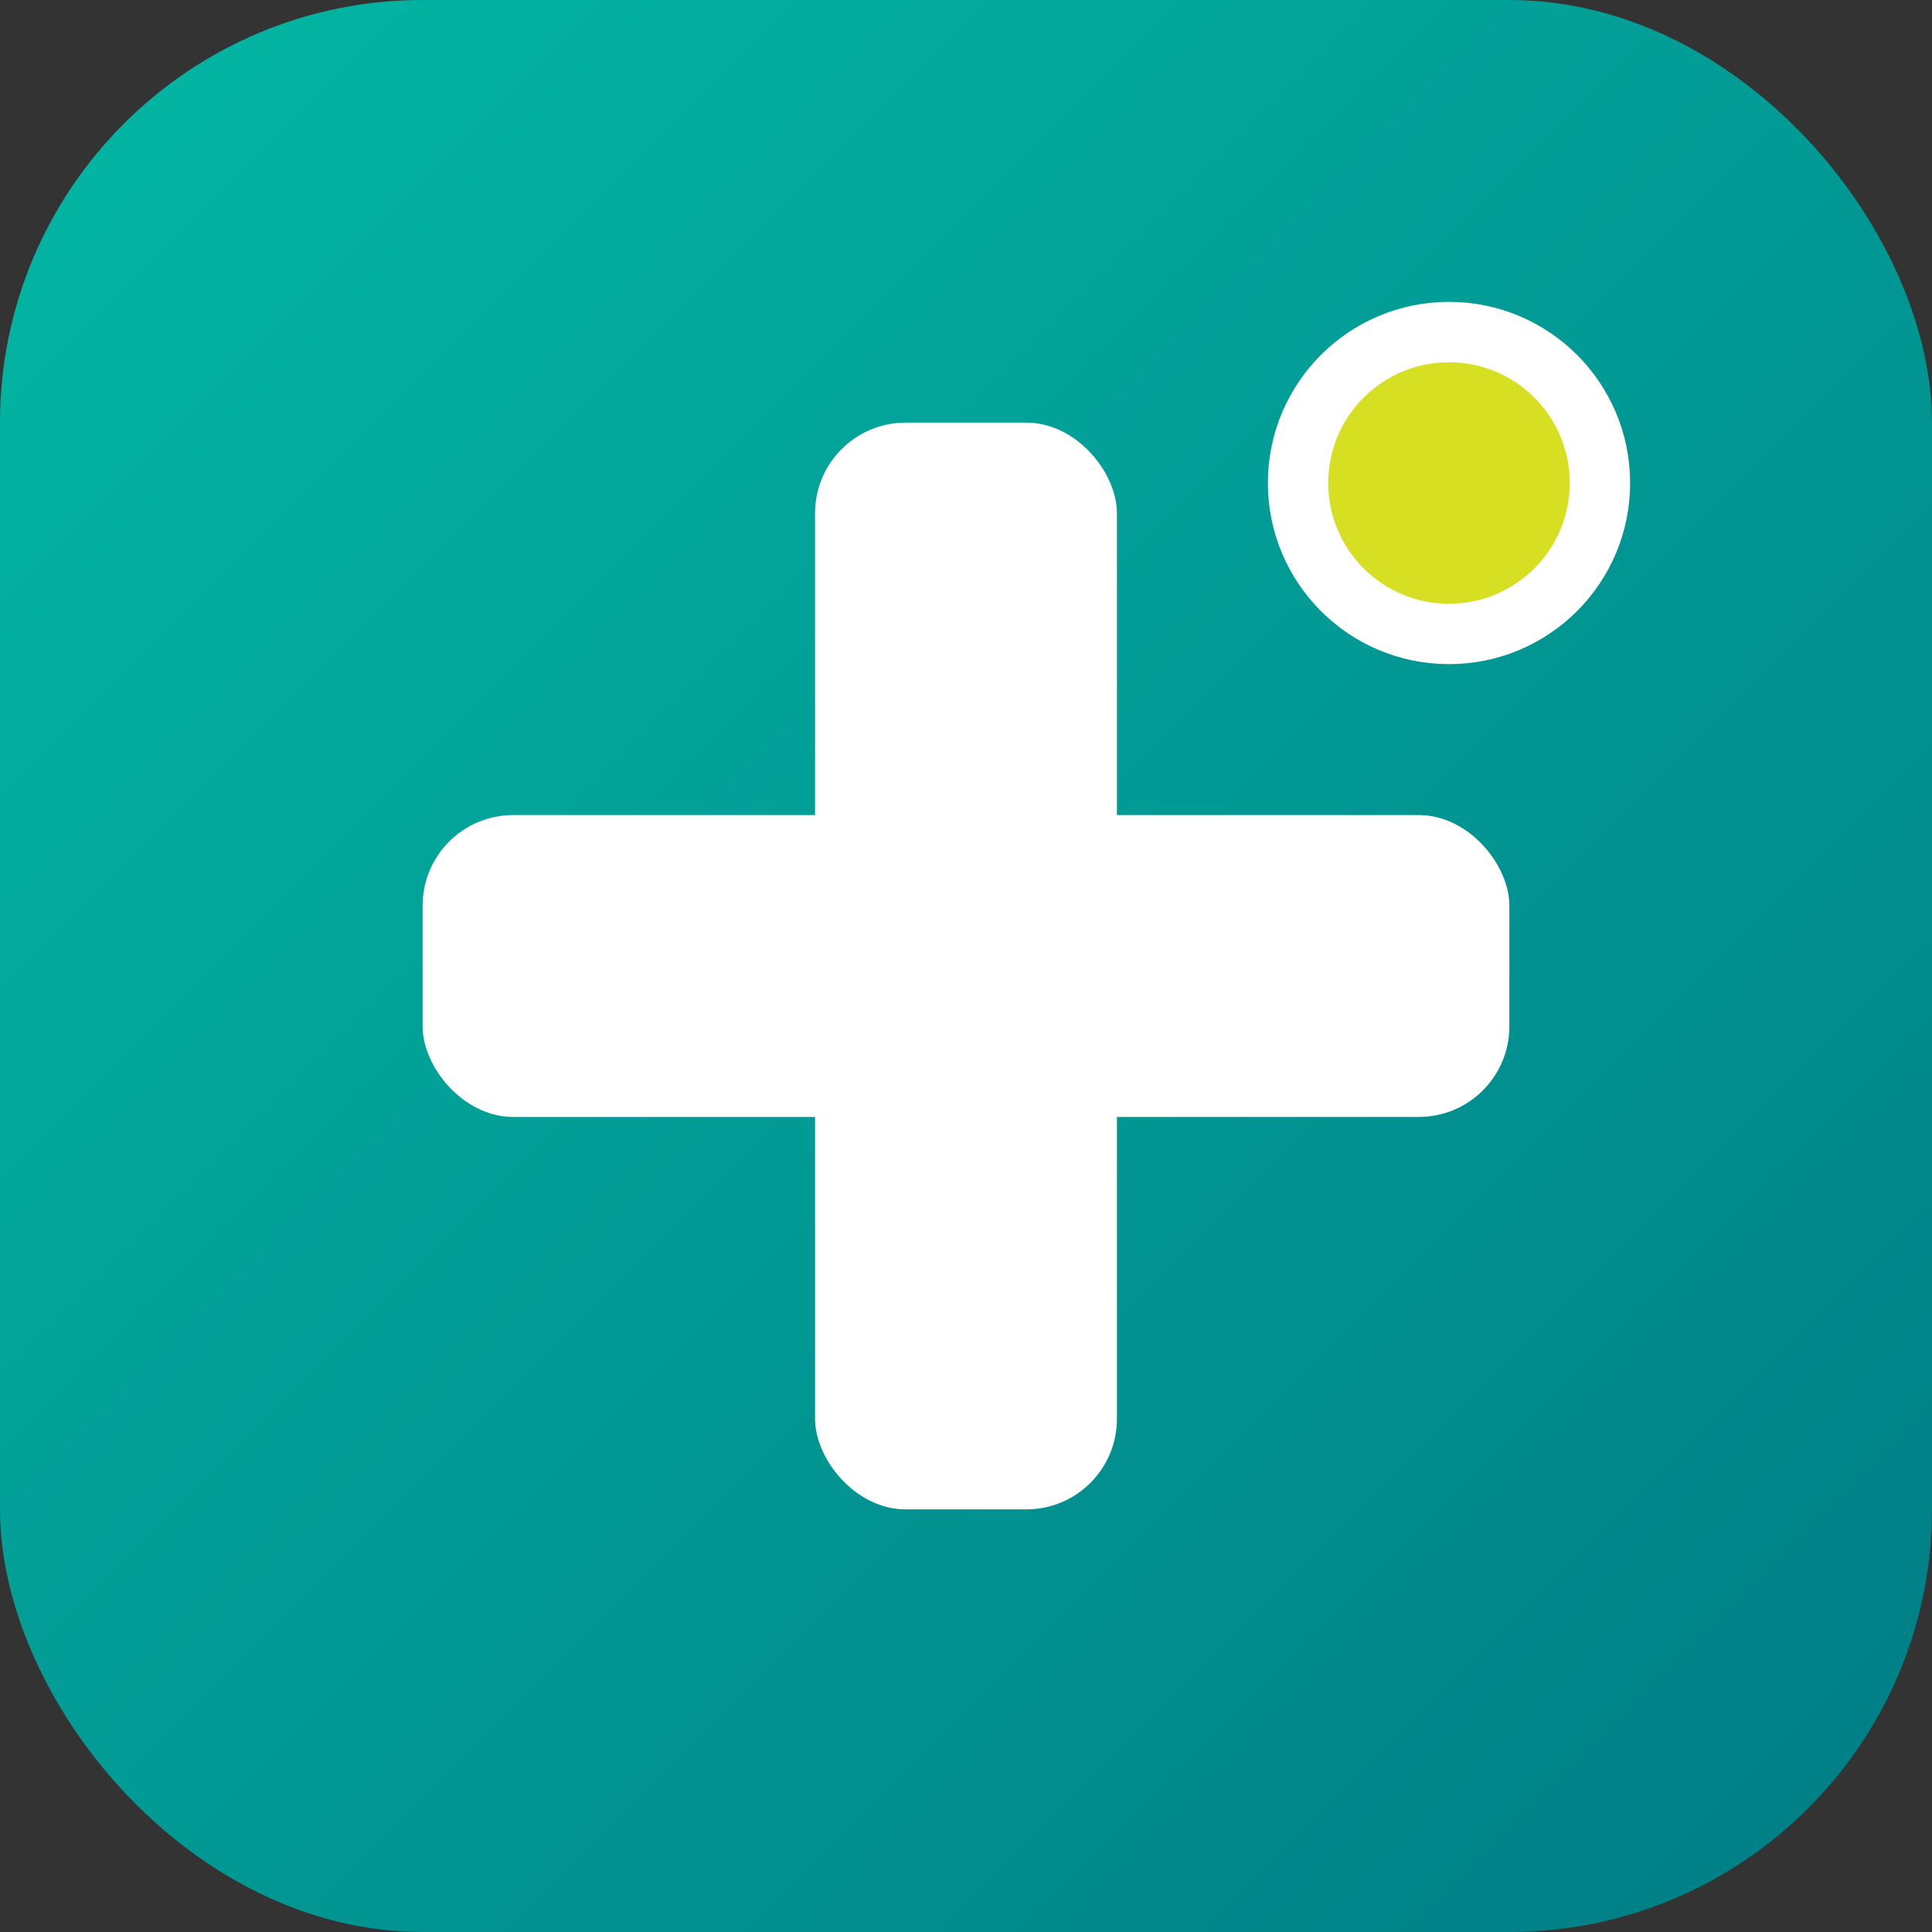 <svg xmlns="http://www.w3.org/2000/svg" viewBox="0 0 64 64" role="img" aria-label="RSUP Arkasala">
  <rect x="0" y="0" width="64" height="64" fill="#333333" stroke="none"/>
  <defs>
    <linearGradient id="bg" x1="0" y1="0" x2="1" y2="1">
      <stop offset="0%" stop-color="#03B8A4"/>
      <stop offset="100%" stop-color="#007c85"/>
    </linearGradient>
  </defs>
  <rect width="64" height="64" rx="14" fill="url(#bg)"/>
  <rect x="27" y="14" width="10" height="36" rx="3" fill="#ffffff"/>
  <rect x="14" y="27" width="36" height="10" rx="3" fill="#ffffff"/>
  <circle cx="48" cy="16" r="5" fill="#D6DF21" stroke="#ffffff" stroke-width="2"/>
</svg>

